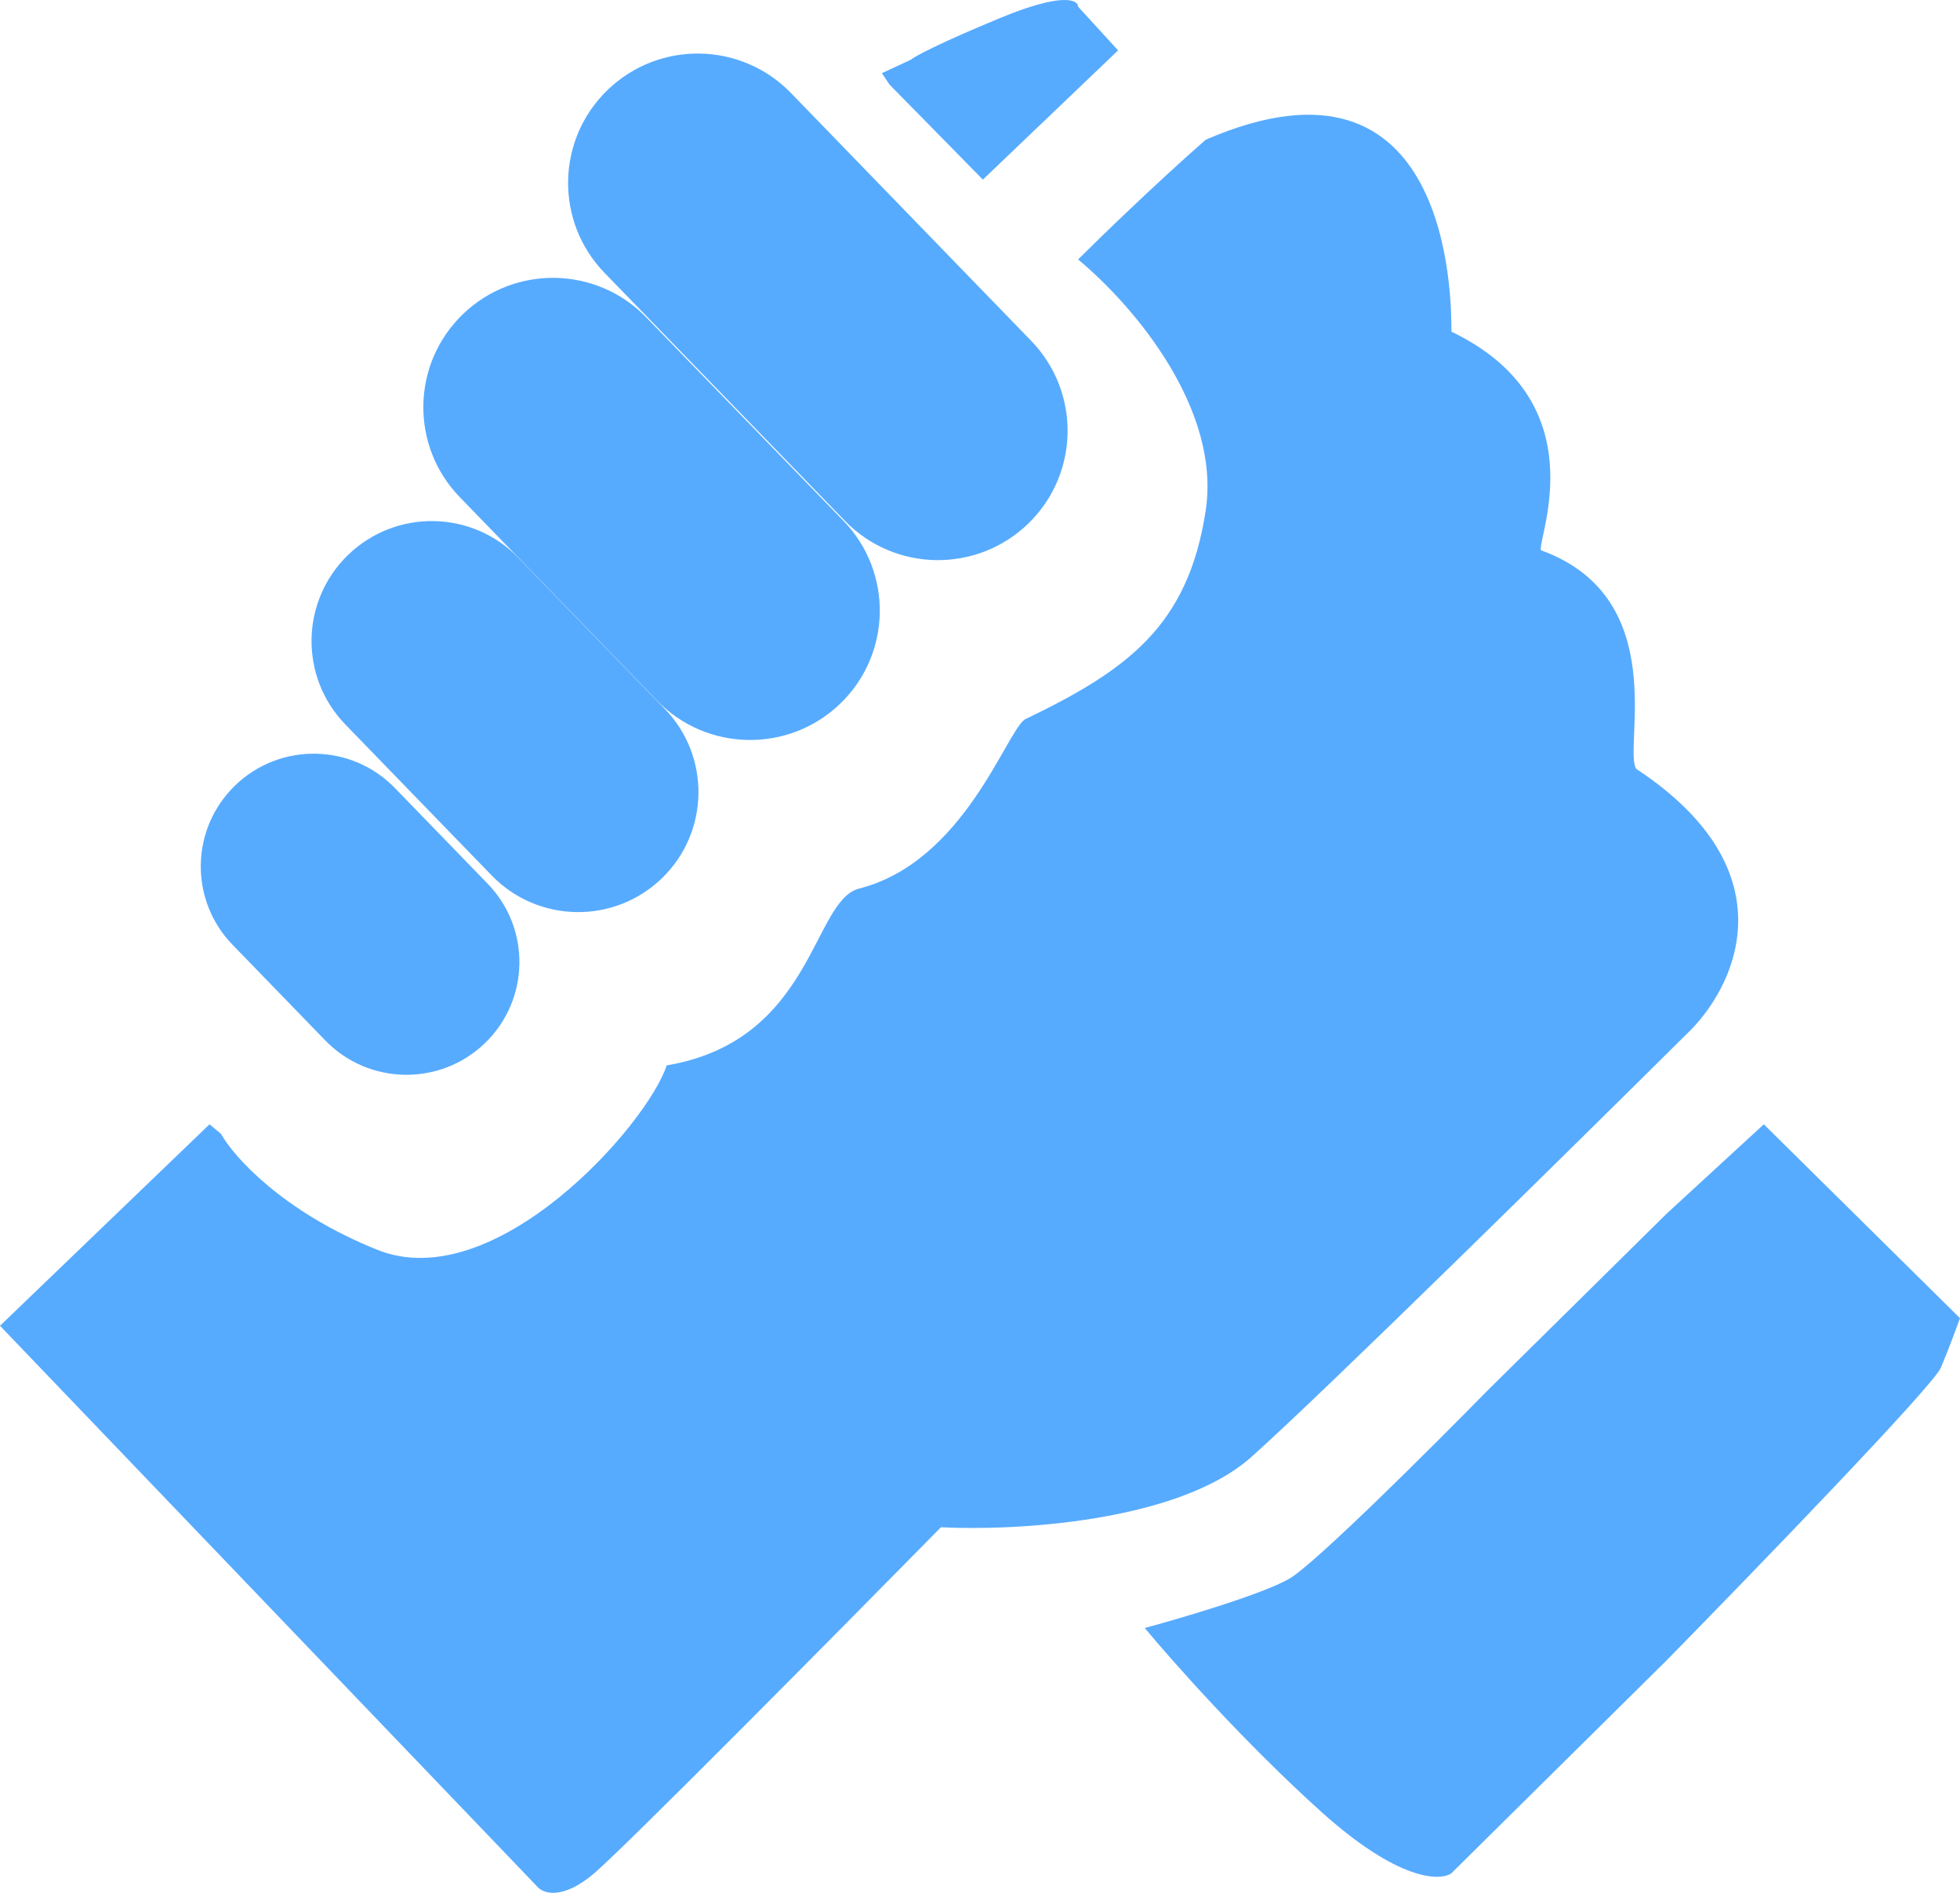 <svg width="87" height="84" viewBox="0 0 87 84" fill="none" xmlns="http://www.w3.org/2000/svg">
<path d="M0 58.835L9.3 49.894L9.808 50.316C10.371 51.328 12.547 53.774 16.741 55.461C21.983 57.57 28.746 49.894 29.592 47.279C36.102 46.182 36.051 39.963 38.131 39.434C42.781 38.253 44.641 32.517 45.487 31.927C50.053 29.734 52.743 27.775 53.519 22.648C54.195 18.178 50.391 13.623 47.854 11.514C48.812 10.558 51.287 8.157 53.519 6.2C64.426 1.476 64.426 13.285 64.426 14.719C70.936 17.84 68.23 23.914 68.399 24.42C74.233 26.529 72.035 33.192 72.627 34.12C79.594 38.709 76.995 43.905 74.825 45.929C69.752 50.962 58.795 61.754 55.548 64.655C52.301 67.557 45.008 67.945 41.767 67.776C37.229 72.388 27.799 81.914 26.379 83.129C24.959 84.343 24.096 84.028 23.843 83.719L0 58.835Z" fill="#57ABFE"/>
<path d="M57.239 70.054C56.089 70.729 52.476 71.797 50.813 72.247C52.025 73.709 55.294 77.393 58.676 80.429C62.058 83.466 63.918 83.494 64.426 83.129L73.98 73.681C77.897 69.689 85.816 61.501 86.154 60.691C86.493 59.881 86.859 58.892 87 58.498L78.291 49.894L73.98 53.858L66.032 61.703C63.58 64.206 58.389 69.379 57.239 70.054Z" fill="#57ABFE"/>
<path d="M43.627 7.971L39.484 3.754L39.146 3.247L40.414 2.657C40.583 2.516 41.615 1.948 44.388 0.801C47.161 -0.346 47.854 -0.014 47.854 0.295L49.63 2.235L43.627 7.971Z" fill="#57ABFE"/>
<path d="M10.322 41.927C8.397 39.941 8.45 36.775 10.44 34.854C12.43 32.933 15.604 32.986 17.529 34.971L21.646 39.217C23.571 41.202 23.518 44.369 21.528 46.29C19.538 48.211 16.363 48.158 14.438 46.172L10.322 41.927Z" fill="#57ABFE"/>
<path d="M15.33 32.152C13.28 30.038 13.336 26.666 15.455 24.622C17.574 22.577 20.953 22.633 23.003 24.747L29.501 31.45C31.551 33.563 31.495 36.935 29.376 38.98C27.257 41.024 23.878 40.968 21.828 38.854L15.33 32.152Z" fill="#57ABFE"/>
<path d="M20.409 22.063C18.2 19.784 18.26 16.15 20.544 13.945C22.829 11.741 26.472 11.801 28.681 14.08L37.434 23.107C39.643 25.386 39.583 29.02 37.298 31.225C35.014 33.429 31.371 33.369 29.162 31.09L20.409 22.063Z" fill="#57ABFE"/>
<path d="M26.835 12.11C24.625 9.831 24.686 6.196 26.97 3.992C29.254 1.787 32.897 1.847 35.107 4.126L45.77 15.124C47.98 17.404 47.919 21.038 45.635 23.243C43.351 25.447 39.708 25.387 37.498 23.108L26.835 12.11Z" fill="#57ABFE"/>
</svg>
